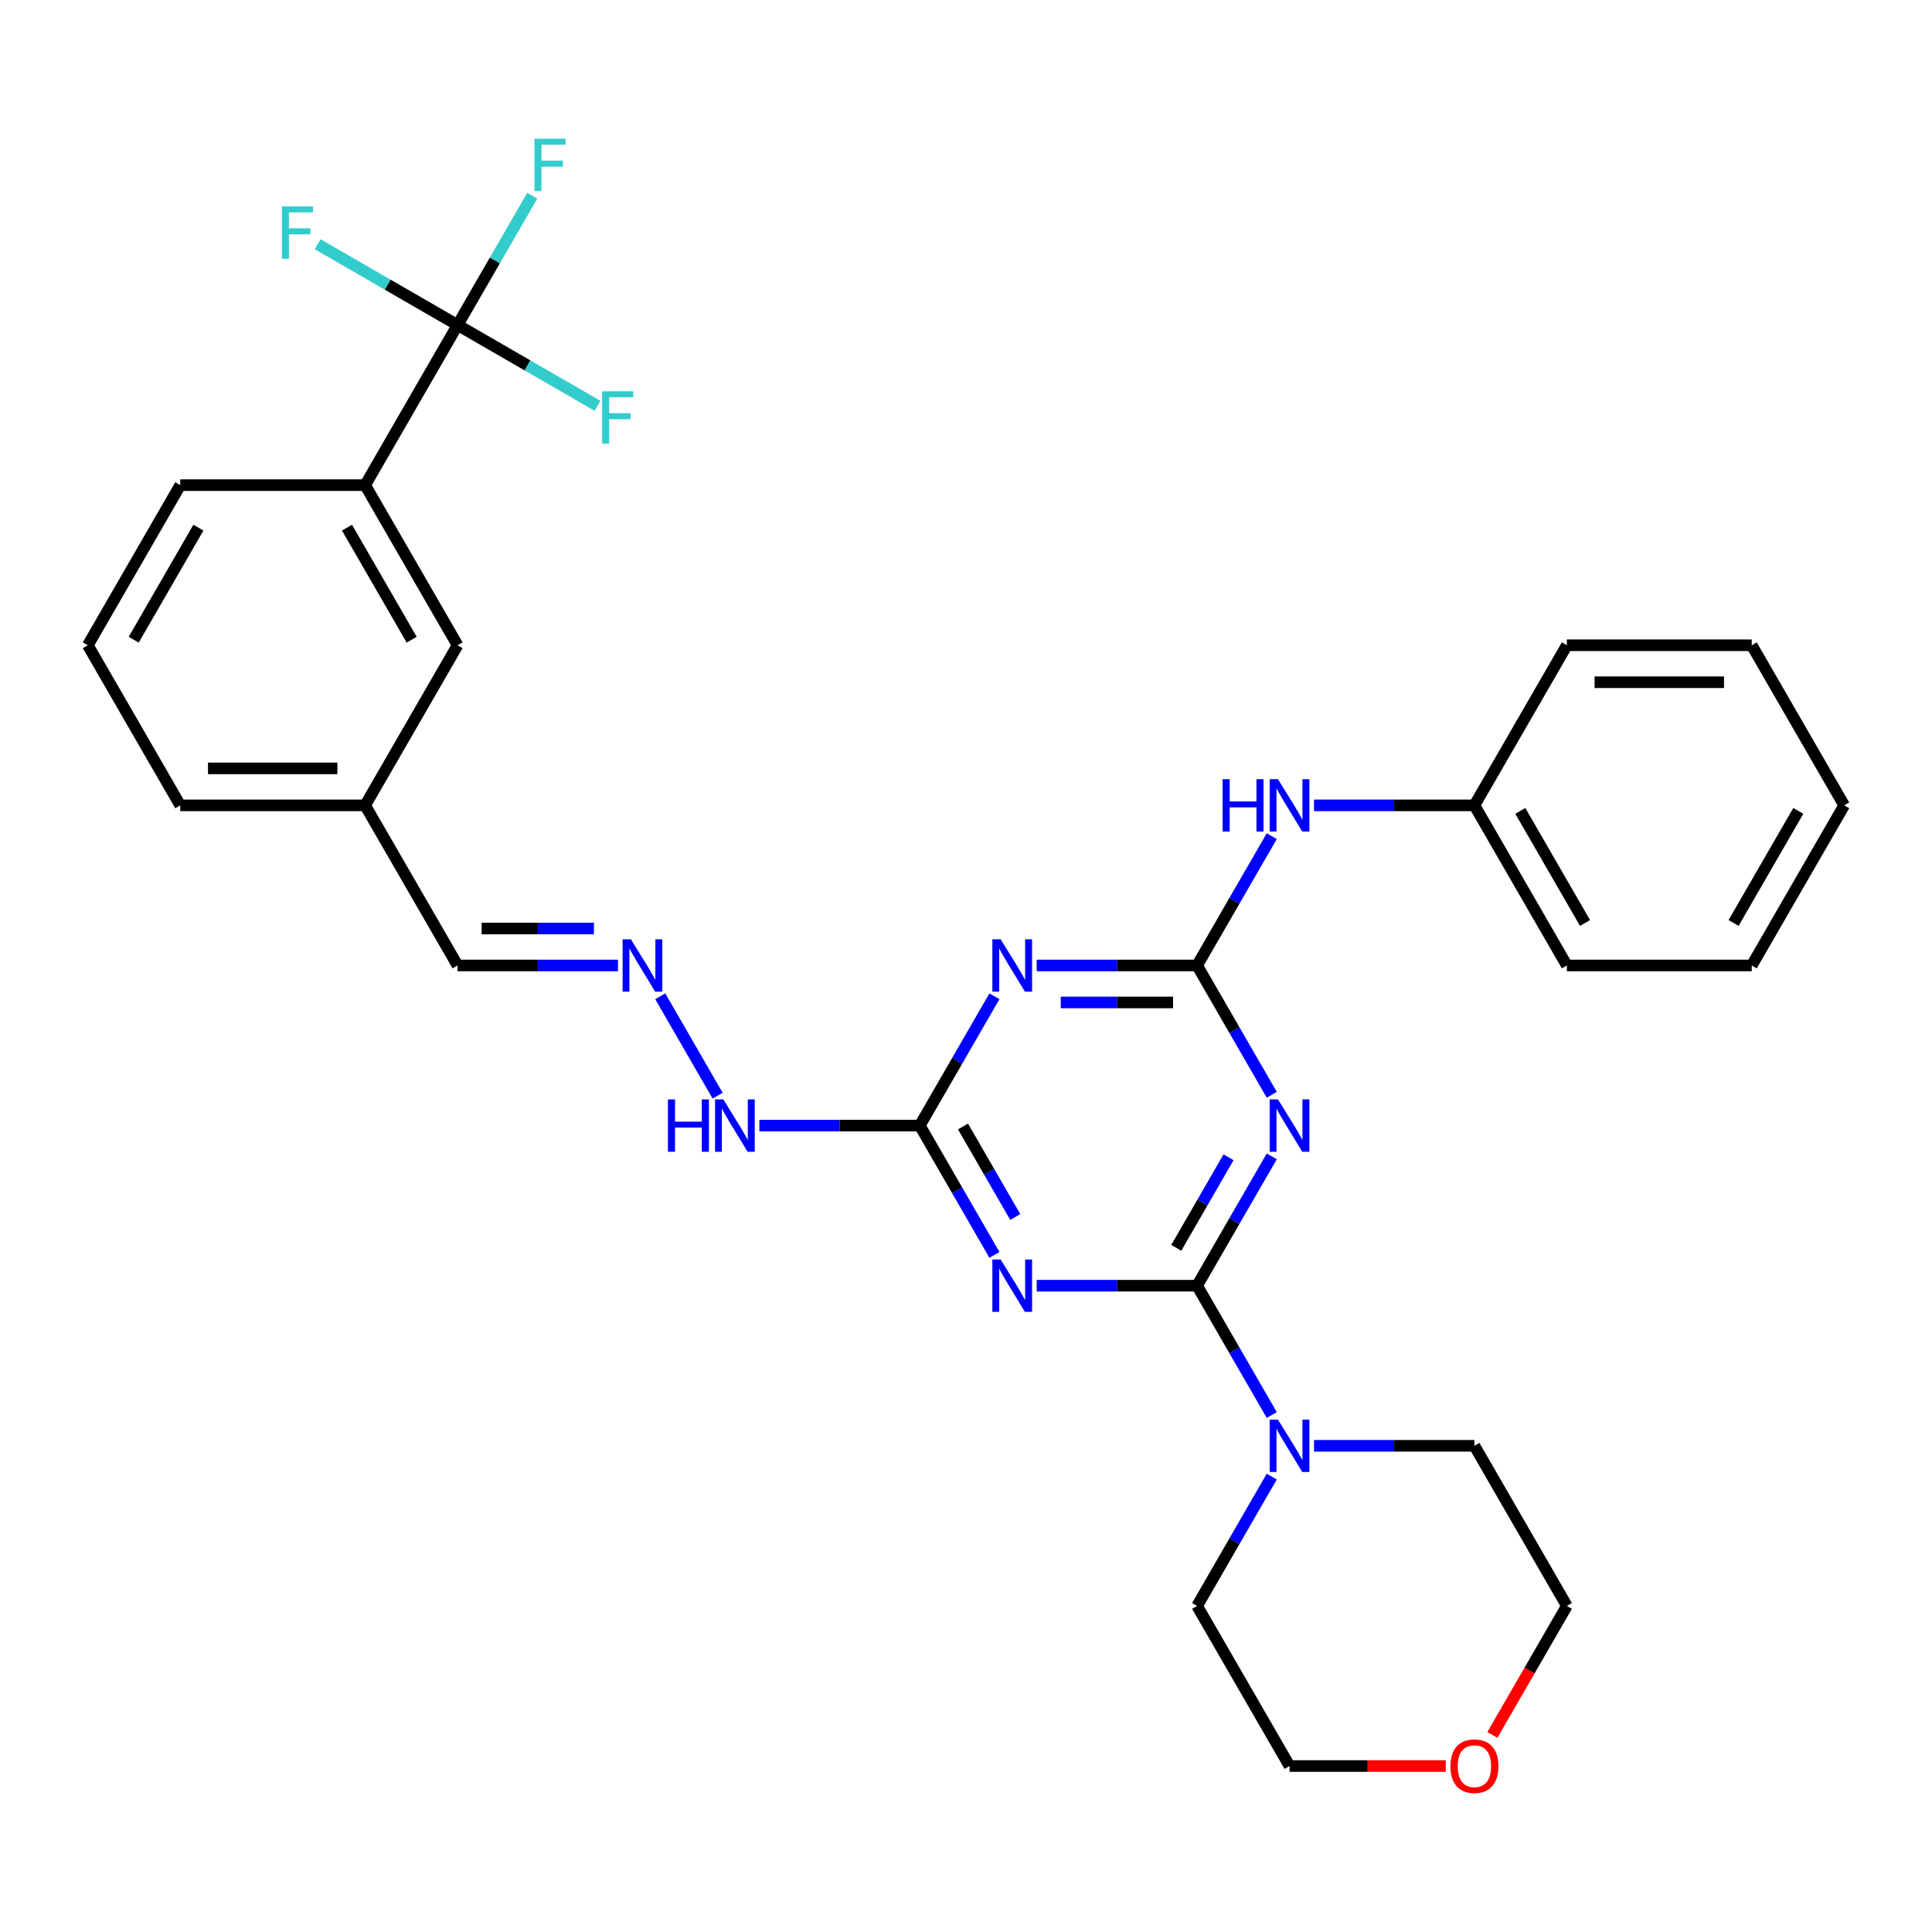 <?xml version='1.0' encoding='iso-8859-1'?>
<svg version='1.1' baseProfile='full'
              xmlns='http://www.w3.org/2000/svg'
                      xmlns:rdkit='http://www.rdkit.org/xml'
                      xmlns:xlink='http://www.w3.org/1999/xlink'
                  xml:space='preserve'
width='1000px' height='1000px' viewBox='0 0 1000 1000'>
<!-- END OF HEADER -->
<rect style='opacity:1.0;fill:#FFFFFF;stroke:none' width='1000' height='1000' x='0' y='0'> </rect>
<path class='bond-0' d='M 619.617,665.474 L 638.938,632.008' style='fill:none;fill-rule:evenodd;stroke:#000000;stroke-width:6px;stroke-linecap:butt;stroke-linejoin:miter;stroke-opacity:1' />
<path class='bond-0' d='M 638.938,632.008 L 658.26,598.543' style='fill:none;fill-rule:evenodd;stroke:#0000FF;stroke-width:6px;stroke-linecap:butt;stroke-linejoin:miter;stroke-opacity:1' />
<path class='bond-0' d='M 608.839,645.865 L 622.364,622.439' style='fill:none;fill-rule:evenodd;stroke:#000000;stroke-width:6px;stroke-linecap:butt;stroke-linejoin:miter;stroke-opacity:1' />
<path class='bond-0' d='M 622.364,622.439 L 635.889,599.013' style='fill:none;fill-rule:evenodd;stroke:#0000FF;stroke-width:6px;stroke-linecap:butt;stroke-linejoin:miter;stroke-opacity:1' />
<path class='bond-1' d='M 619.617,665.474 L 578.105,665.474' style='fill:none;fill-rule:evenodd;stroke:#000000;stroke-width:6px;stroke-linecap:butt;stroke-linejoin:miter;stroke-opacity:1' />
<path class='bond-1' d='M 578.105,665.474 L 536.593,665.474' style='fill:none;fill-rule:evenodd;stroke:#0000FF;stroke-width:6px;stroke-linecap:butt;stroke-linejoin:miter;stroke-opacity:1' />
<path class='bond-6' d='M 619.617,665.474 L 638.938,698.939' style='fill:none;fill-rule:evenodd;stroke:#000000;stroke-width:6px;stroke-linecap:butt;stroke-linejoin:miter;stroke-opacity:1' />
<path class='bond-6' d='M 638.938,698.939 L 658.26,732.404' style='fill:none;fill-rule:evenodd;stroke:#0000FF;stroke-width:6px;stroke-linecap:butt;stroke-linejoin:miter;stroke-opacity:1' />
<path class='bond-2' d='M 658.26,566.658 L 638.938,533.193' style='fill:none;fill-rule:evenodd;stroke:#0000FF;stroke-width:6px;stroke-linecap:butt;stroke-linejoin:miter;stroke-opacity:1' />
<path class='bond-2' d='M 638.938,533.193 L 619.617,499.727' style='fill:none;fill-rule:evenodd;stroke:#000000;stroke-width:6px;stroke-linecap:butt;stroke-linejoin:miter;stroke-opacity:1' />
<path class='bond-4' d='M 514.719,649.531 L 495.398,616.066' style='fill:none;fill-rule:evenodd;stroke:#0000FF;stroke-width:6px;stroke-linecap:butt;stroke-linejoin:miter;stroke-opacity:1' />
<path class='bond-4' d='M 495.398,616.066 L 476.077,582.601' style='fill:none;fill-rule:evenodd;stroke:#000000;stroke-width:6px;stroke-linecap:butt;stroke-linejoin:miter;stroke-opacity:1' />
<path class='bond-4' d='M 525.497,629.922 L 511.972,606.496' style='fill:none;fill-rule:evenodd;stroke:#0000FF;stroke-width:6px;stroke-linecap:butt;stroke-linejoin:miter;stroke-opacity:1' />
<path class='bond-4' d='M 511.972,606.496 L 498.448,583.071' style='fill:none;fill-rule:evenodd;stroke:#000000;stroke-width:6px;stroke-linecap:butt;stroke-linejoin:miter;stroke-opacity:1' />
<path class='bond-8' d='M 619.617,499.727 L 638.938,466.262' style='fill:none;fill-rule:evenodd;stroke:#000000;stroke-width:6px;stroke-linecap:butt;stroke-linejoin:miter;stroke-opacity:1' />
<path class='bond-8' d='M 638.938,466.262 L 658.26,432.797' style='fill:none;fill-rule:evenodd;stroke:#0000FF;stroke-width:6px;stroke-linecap:butt;stroke-linejoin:miter;stroke-opacity:1' />
<path class='bond-32' d='M 619.617,499.727 L 578.105,499.727' style='fill:none;fill-rule:evenodd;stroke:#000000;stroke-width:6px;stroke-linecap:butt;stroke-linejoin:miter;stroke-opacity:1' />
<path class='bond-32' d='M 578.105,499.727 L 536.593,499.727' style='fill:none;fill-rule:evenodd;stroke:#0000FF;stroke-width:6px;stroke-linecap:butt;stroke-linejoin:miter;stroke-opacity:1' />
<path class='bond-32' d='M 607.164,518.866 L 578.105,518.866' style='fill:none;fill-rule:evenodd;stroke:#000000;stroke-width:6px;stroke-linecap:butt;stroke-linejoin:miter;stroke-opacity:1' />
<path class='bond-32' d='M 578.105,518.866 L 549.047,518.866' style='fill:none;fill-rule:evenodd;stroke:#0000FF;stroke-width:6px;stroke-linecap:butt;stroke-linejoin:miter;stroke-opacity:1' />
<path class='bond-3' d='M 514.719,515.67 L 495.398,549.135' style='fill:none;fill-rule:evenodd;stroke:#0000FF;stroke-width:6px;stroke-linecap:butt;stroke-linejoin:miter;stroke-opacity:1' />
<path class='bond-3' d='M 495.398,549.135 L 476.077,582.601' style='fill:none;fill-rule:evenodd;stroke:#000000;stroke-width:6px;stroke-linecap:butt;stroke-linejoin:miter;stroke-opacity:1' />
<path class='bond-10' d='M 476.077,582.601 L 434.565,582.601' style='fill:none;fill-rule:evenodd;stroke:#000000;stroke-width:6px;stroke-linecap:butt;stroke-linejoin:miter;stroke-opacity:1' />
<path class='bond-10' d='M 434.565,582.601 L 393.053,582.601' style='fill:none;fill-rule:evenodd;stroke:#0000FF;stroke-width:6px;stroke-linecap:butt;stroke-linejoin:miter;stroke-opacity:1' />
<path class='bond-5' d='M 236.842,168.234 L 188.995,251.108' style='fill:none;fill-rule:evenodd;stroke:#000000;stroke-width:6px;stroke-linecap:butt;stroke-linejoin:miter;stroke-opacity:1' />
<path class='bond-12' d='M 236.842,168.234 L 256.163,134.769' style='fill:none;fill-rule:evenodd;stroke:#000000;stroke-width:6px;stroke-linecap:butt;stroke-linejoin:miter;stroke-opacity:1' />
<path class='bond-12' d='M 256.163,134.769 L 275.485,101.304' style='fill:none;fill-rule:evenodd;stroke:#33CCCC;stroke-width:6px;stroke-linecap:butt;stroke-linejoin:miter;stroke-opacity:1' />
<path class='bond-13' d='M 236.842,168.234 L 273.054,189.141' style='fill:none;fill-rule:evenodd;stroke:#000000;stroke-width:6px;stroke-linecap:butt;stroke-linejoin:miter;stroke-opacity:1' />
<path class='bond-13' d='M 273.054,189.141 L 309.266,210.048' style='fill:none;fill-rule:evenodd;stroke:#33CCCC;stroke-width:6px;stroke-linecap:butt;stroke-linejoin:miter;stroke-opacity:1' />
<path class='bond-14' d='M 236.842,168.234 L 200.63,147.327' style='fill:none;fill-rule:evenodd;stroke:#000000;stroke-width:6px;stroke-linecap:butt;stroke-linejoin:miter;stroke-opacity:1' />
<path class='bond-14' d='M 200.63,147.327 L 164.419,126.421' style='fill:none;fill-rule:evenodd;stroke:#33CCCC;stroke-width:6px;stroke-linecap:butt;stroke-linejoin:miter;stroke-opacity:1' />
<path class='bond-19' d='M 680.134,748.347 L 721.646,748.347' style='fill:none;fill-rule:evenodd;stroke:#0000FF;stroke-width:6px;stroke-linecap:butt;stroke-linejoin:miter;stroke-opacity:1' />
<path class='bond-19' d='M 721.646,748.347 L 763.158,748.347' style='fill:none;fill-rule:evenodd;stroke:#000000;stroke-width:6px;stroke-linecap:butt;stroke-linejoin:miter;stroke-opacity:1' />
<path class='bond-20' d='M 658.26,764.29 L 638.938,797.755' style='fill:none;fill-rule:evenodd;stroke:#0000FF;stroke-width:6px;stroke-linecap:butt;stroke-linejoin:miter;stroke-opacity:1' />
<path class='bond-20' d='M 638.938,797.755 L 619.617,831.22' style='fill:none;fill-rule:evenodd;stroke:#000000;stroke-width:6px;stroke-linecap:butt;stroke-linejoin:miter;stroke-opacity:1' />
<path class='bond-7' d='M 188.995,251.108 L 236.842,333.981' style='fill:none;fill-rule:evenodd;stroke:#000000;stroke-width:6px;stroke-linecap:butt;stroke-linejoin:miter;stroke-opacity:1' />
<path class='bond-7' d='M 179.598,273.108 L 213.09,331.119' style='fill:none;fill-rule:evenodd;stroke:#000000;stroke-width:6px;stroke-linecap:butt;stroke-linejoin:miter;stroke-opacity:1' />
<path class='bond-34' d='M 188.995,251.108 L 93.301,251.108' style='fill:none;fill-rule:evenodd;stroke:#000000;stroke-width:6px;stroke-linecap:butt;stroke-linejoin:miter;stroke-opacity:1' />
<path class='bond-18' d='M 680.134,416.854 L 721.646,416.854' style='fill:none;fill-rule:evenodd;stroke:#0000FF;stroke-width:6px;stroke-linecap:butt;stroke-linejoin:miter;stroke-opacity:1' />
<path class='bond-18' d='M 721.646,416.854 L 763.158,416.854' style='fill:none;fill-rule:evenodd;stroke:#000000;stroke-width:6px;stroke-linecap:butt;stroke-linejoin:miter;stroke-opacity:1' />
<path class='bond-9' d='M 341.74,515.67 L 371.444,567.118' style='fill:none;fill-rule:evenodd;stroke:#0000FF;stroke-width:6px;stroke-linecap:butt;stroke-linejoin:miter;stroke-opacity:1' />
<path class='bond-16' d='M 319.866,499.727 L 278.354,499.727' style='fill:none;fill-rule:evenodd;stroke:#0000FF;stroke-width:6px;stroke-linecap:butt;stroke-linejoin:miter;stroke-opacity:1' />
<path class='bond-16' d='M 278.354,499.727 L 236.842,499.727' style='fill:none;fill-rule:evenodd;stroke:#000000;stroke-width:6px;stroke-linecap:butt;stroke-linejoin:miter;stroke-opacity:1' />
<path class='bond-16' d='M 307.412,480.589 L 278.354,480.589' style='fill:none;fill-rule:evenodd;stroke:#0000FF;stroke-width:6px;stroke-linecap:butt;stroke-linejoin:miter;stroke-opacity:1' />
<path class='bond-16' d='M 278.354,480.589 L 249.296,480.589' style='fill:none;fill-rule:evenodd;stroke:#000000;stroke-width:6px;stroke-linecap:butt;stroke-linejoin:miter;stroke-opacity:1' />
<path class='bond-11' d='M 236.842,333.981 L 188.995,416.854' style='fill:none;fill-rule:evenodd;stroke:#000000;stroke-width:6px;stroke-linecap:butt;stroke-linejoin:miter;stroke-opacity:1' />
<path class='bond-15' d='M 748.325,914.093 L 707.895,914.093' style='fill:none;fill-rule:evenodd;stroke:#FF0000;stroke-width:6px;stroke-linecap:butt;stroke-linejoin:miter;stroke-opacity:1' />
<path class='bond-15' d='M 707.895,914.093 L 667.464,914.093' style='fill:none;fill-rule:evenodd;stroke:#000000;stroke-width:6px;stroke-linecap:butt;stroke-linejoin:miter;stroke-opacity:1' />
<path class='bond-31' d='M 772.451,897.998 L 791.728,864.609' style='fill:none;fill-rule:evenodd;stroke:#FF0000;stroke-width:6px;stroke-linecap:butt;stroke-linejoin:miter;stroke-opacity:1' />
<path class='bond-31' d='M 791.728,864.609 L 811.005,831.22' style='fill:none;fill-rule:evenodd;stroke:#000000;stroke-width:6px;stroke-linecap:butt;stroke-linejoin:miter;stroke-opacity:1' />
<path class='bond-17' d='M 236.842,499.727 L 188.995,416.854' style='fill:none;fill-rule:evenodd;stroke:#000000;stroke-width:6px;stroke-linecap:butt;stroke-linejoin:miter;stroke-opacity:1' />
<path class='bond-25' d='M 188.995,416.854 L 93.301,416.854' style='fill:none;fill-rule:evenodd;stroke:#000000;stroke-width:6px;stroke-linecap:butt;stroke-linejoin:miter;stroke-opacity:1' />
<path class='bond-25' d='M 174.641,397.715 L 107.656,397.715' style='fill:none;fill-rule:evenodd;stroke:#000000;stroke-width:6px;stroke-linecap:butt;stroke-linejoin:miter;stroke-opacity:1' />
<path class='bond-26' d='M 763.158,416.854 L 811.005,499.727' style='fill:none;fill-rule:evenodd;stroke:#000000;stroke-width:6px;stroke-linecap:butt;stroke-linejoin:miter;stroke-opacity:1' />
<path class='bond-26' d='M 786.91,419.716 L 820.402,477.727' style='fill:none;fill-rule:evenodd;stroke:#000000;stroke-width:6px;stroke-linecap:butt;stroke-linejoin:miter;stroke-opacity:1' />
<path class='bond-27' d='M 763.158,416.854 L 811.005,333.981' style='fill:none;fill-rule:evenodd;stroke:#000000;stroke-width:6px;stroke-linecap:butt;stroke-linejoin:miter;stroke-opacity:1' />
<path class='bond-24' d='M 763.158,748.347 L 811.005,831.22' style='fill:none;fill-rule:evenodd;stroke:#000000;stroke-width:6px;stroke-linecap:butt;stroke-linejoin:miter;stroke-opacity:1' />
<path class='bond-23' d='M 619.617,831.22 L 667.464,914.093' style='fill:none;fill-rule:evenodd;stroke:#000000;stroke-width:6px;stroke-linecap:butt;stroke-linejoin:miter;stroke-opacity:1' />
<path class='bond-21' d='M 93.301,251.108 L 45.455,333.981' style='fill:none;fill-rule:evenodd;stroke:#000000;stroke-width:6px;stroke-linecap:butt;stroke-linejoin:miter;stroke-opacity:1' />
<path class='bond-21' d='M 102.699,273.108 L 69.206,331.119' style='fill:none;fill-rule:evenodd;stroke:#000000;stroke-width:6px;stroke-linecap:butt;stroke-linejoin:miter;stroke-opacity:1' />
<path class='bond-22' d='M 45.455,333.981 L 93.301,416.854' style='fill:none;fill-rule:evenodd;stroke:#000000;stroke-width:6px;stroke-linecap:butt;stroke-linejoin:miter;stroke-opacity:1' />
<path class='bond-29' d='M 811.005,499.727 L 906.699,499.727' style='fill:none;fill-rule:evenodd;stroke:#000000;stroke-width:6px;stroke-linecap:butt;stroke-linejoin:miter;stroke-opacity:1' />
<path class='bond-28' d='M 811.005,333.981 L 906.699,333.981' style='fill:none;fill-rule:evenodd;stroke:#000000;stroke-width:6px;stroke-linecap:butt;stroke-linejoin:miter;stroke-opacity:1' />
<path class='bond-28' d='M 825.359,353.12 L 892.344,353.12' style='fill:none;fill-rule:evenodd;stroke:#000000;stroke-width:6px;stroke-linecap:butt;stroke-linejoin:miter;stroke-opacity:1' />
<path class='bond-30' d='M 906.699,333.981 L 954.545,416.854' style='fill:none;fill-rule:evenodd;stroke:#000000;stroke-width:6px;stroke-linecap:butt;stroke-linejoin:miter;stroke-opacity:1' />
<path class='bond-33' d='M 906.699,499.727 L 954.545,416.854' style='fill:none;fill-rule:evenodd;stroke:#000000;stroke-width:6px;stroke-linecap:butt;stroke-linejoin:miter;stroke-opacity:1' />
<path class='bond-33' d='M 897.301,477.727 L 930.794,419.716' style='fill:none;fill-rule:evenodd;stroke:#000000;stroke-width:6px;stroke-linecap:butt;stroke-linejoin:miter;stroke-opacity:1' />
<path  class='atom-1' d='M 661.474 569.05
L 670.354 583.404
Q 671.234 584.821, 672.651 587.385
Q 674.067 589.95, 674.144 590.103
L 674.144 569.05
L 677.742 569.05
L 677.742 596.151
L 674.029 596.151
L 664.498 580.457
Q 663.388 578.62, 662.201 576.514
Q 661.053 574.409, 660.708 573.758
L 660.708 596.151
L 657.187 596.151
L 657.187 569.05
L 661.474 569.05
' fill='#0000FF'/>
<path  class='atom-2' d='M 517.933 651.924
L 526.813 666.278
Q 527.694 667.694, 529.11 670.258
Q 530.526 672.823, 530.603 672.976
L 530.603 651.924
L 534.201 651.924
L 534.201 679.024
L 530.488 679.024
L 520.957 663.33
Q 519.847 661.493, 518.66 659.388
Q 517.512 657.282, 517.167 656.632
L 517.167 679.024
L 513.646 679.024
L 513.646 651.924
L 517.933 651.924
' fill='#0000FF'/>
<path  class='atom-4' d='M 517.933 486.177
L 526.813 500.531
Q 527.694 501.947, 529.11 504.512
Q 530.526 507.077, 530.603 507.23
L 530.603 486.177
L 534.201 486.177
L 534.201 513.278
L 530.488 513.278
L 520.957 497.584
Q 519.847 495.746, 518.66 493.641
Q 517.512 491.536, 517.167 490.885
L 517.167 513.278
L 513.646 513.278
L 513.646 486.177
L 517.933 486.177
' fill='#0000FF'/>
<path  class='atom-7' d='M 661.474 734.797
L 670.354 749.151
Q 671.234 750.567, 672.651 753.132
Q 674.067 755.696, 674.144 755.849
L 674.144 734.797
L 677.742 734.797
L 677.742 761.897
L 674.029 761.897
L 664.498 746.203
Q 663.388 744.366, 662.201 742.261
Q 661.053 740.156, 660.708 739.505
L 660.708 761.897
L 657.187 761.897
L 657.187 734.797
L 661.474 734.797
' fill='#0000FF'/>
<path  class='atom-9' d='M 632.804 403.304
L 636.478 403.304
L 636.478 414.825
L 650.335 414.825
L 650.335 403.304
L 654.01 403.304
L 654.01 430.404
L 650.335 430.404
L 650.335 417.888
L 636.478 417.888
L 636.478 430.404
L 632.804 430.404
L 632.804 403.304
' fill='#0000FF'/>
<path  class='atom-9' d='M 661.474 403.304
L 670.354 417.658
Q 671.234 419.074, 672.651 421.639
Q 674.067 424.203, 674.144 424.356
L 674.144 403.304
L 677.742 403.304
L 677.742 430.404
L 674.029 430.404
L 664.498 414.71
Q 663.388 412.873, 662.201 410.768
Q 661.053 408.663, 660.708 408.012
L 660.708 430.404
L 657.187 430.404
L 657.187 403.304
L 661.474 403.304
' fill='#0000FF'/>
<path  class='atom-10' d='M 326.545 486.177
L 335.426 500.531
Q 336.306 501.947, 337.722 504.512
Q 339.139 507.077, 339.215 507.23
L 339.215 486.177
L 342.813 486.177
L 342.813 513.278
L 339.1 513.278
L 329.569 497.584
Q 328.459 495.746, 327.273 493.641
Q 326.124 491.536, 325.78 490.885
L 325.78 513.278
L 322.258 513.278
L 322.258 486.177
L 326.545 486.177
' fill='#0000FF'/>
<path  class='atom-11' d='M 345.722 569.05
L 349.397 569.05
L 349.397 580.572
L 363.254 580.572
L 363.254 569.05
L 366.928 569.05
L 366.928 596.151
L 363.254 596.151
L 363.254 583.634
L 349.397 583.634
L 349.397 596.151
L 345.722 596.151
L 345.722 569.05
' fill='#0000FF'/>
<path  class='atom-11' d='M 374.392 569.05
L 383.273 583.404
Q 384.153 584.821, 385.569 587.385
Q 386.986 589.95, 387.062 590.103
L 387.062 569.05
L 390.66 569.05
L 390.66 596.151
L 386.947 596.151
L 377.416 580.457
Q 376.306 578.62, 375.12 576.514
Q 373.971 574.409, 373.627 573.758
L 373.627 596.151
L 370.105 596.151
L 370.105 569.05
L 374.392 569.05
' fill='#0000FF'/>
<path  class='atom-13' d='M 276.632 71.811
L 292.746 71.811
L 292.746 74.911
L 280.268 74.911
L 280.268 83.141
L 291.368 83.141
L 291.368 86.28
L 280.268 86.28
L 280.268 98.911
L 276.632 98.911
L 276.632 71.811
' fill='#33CCCC'/>
<path  class='atom-14' d='M 311.658 202.531
L 327.773 202.531
L 327.773 205.631
L 315.294 205.631
L 315.294 213.861
L 326.395 213.861
L 326.395 217
L 315.294 217
L 315.294 229.631
L 311.658 229.631
L 311.658 202.531
' fill='#33CCCC'/>
<path  class='atom-15' d='M 145.911 106.837
L 162.026 106.837
L 162.026 109.938
L 149.548 109.938
L 149.548 118.167
L 160.648 118.167
L 160.648 121.306
L 149.548 121.306
L 149.548 133.938
L 145.911 133.938
L 145.911 106.837
' fill='#33CCCC'/>
<path  class='atom-16' d='M 750.718 914.17
Q 750.718 907.663, 753.933 904.027
Q 757.148 900.39, 763.158 900.39
Q 769.167 900.39, 772.383 904.027
Q 775.598 907.663, 775.598 914.17
Q 775.598 920.754, 772.344 924.505
Q 769.091 928.218, 763.158 928.218
Q 757.187 928.218, 753.933 924.505
Q 750.718 920.792, 750.718 914.17
M 763.158 925.156
Q 767.292 925.156, 769.512 922.4
Q 771.77 919.605, 771.77 914.17
Q 771.77 908.849, 769.512 906.17
Q 767.292 903.452, 763.158 903.452
Q 759.024 903.452, 756.766 906.132
Q 754.545 908.811, 754.545 914.17
Q 754.545 919.644, 756.766 922.4
Q 759.024 925.156, 763.158 925.156
' fill='#FF0000'/>
</svg>
